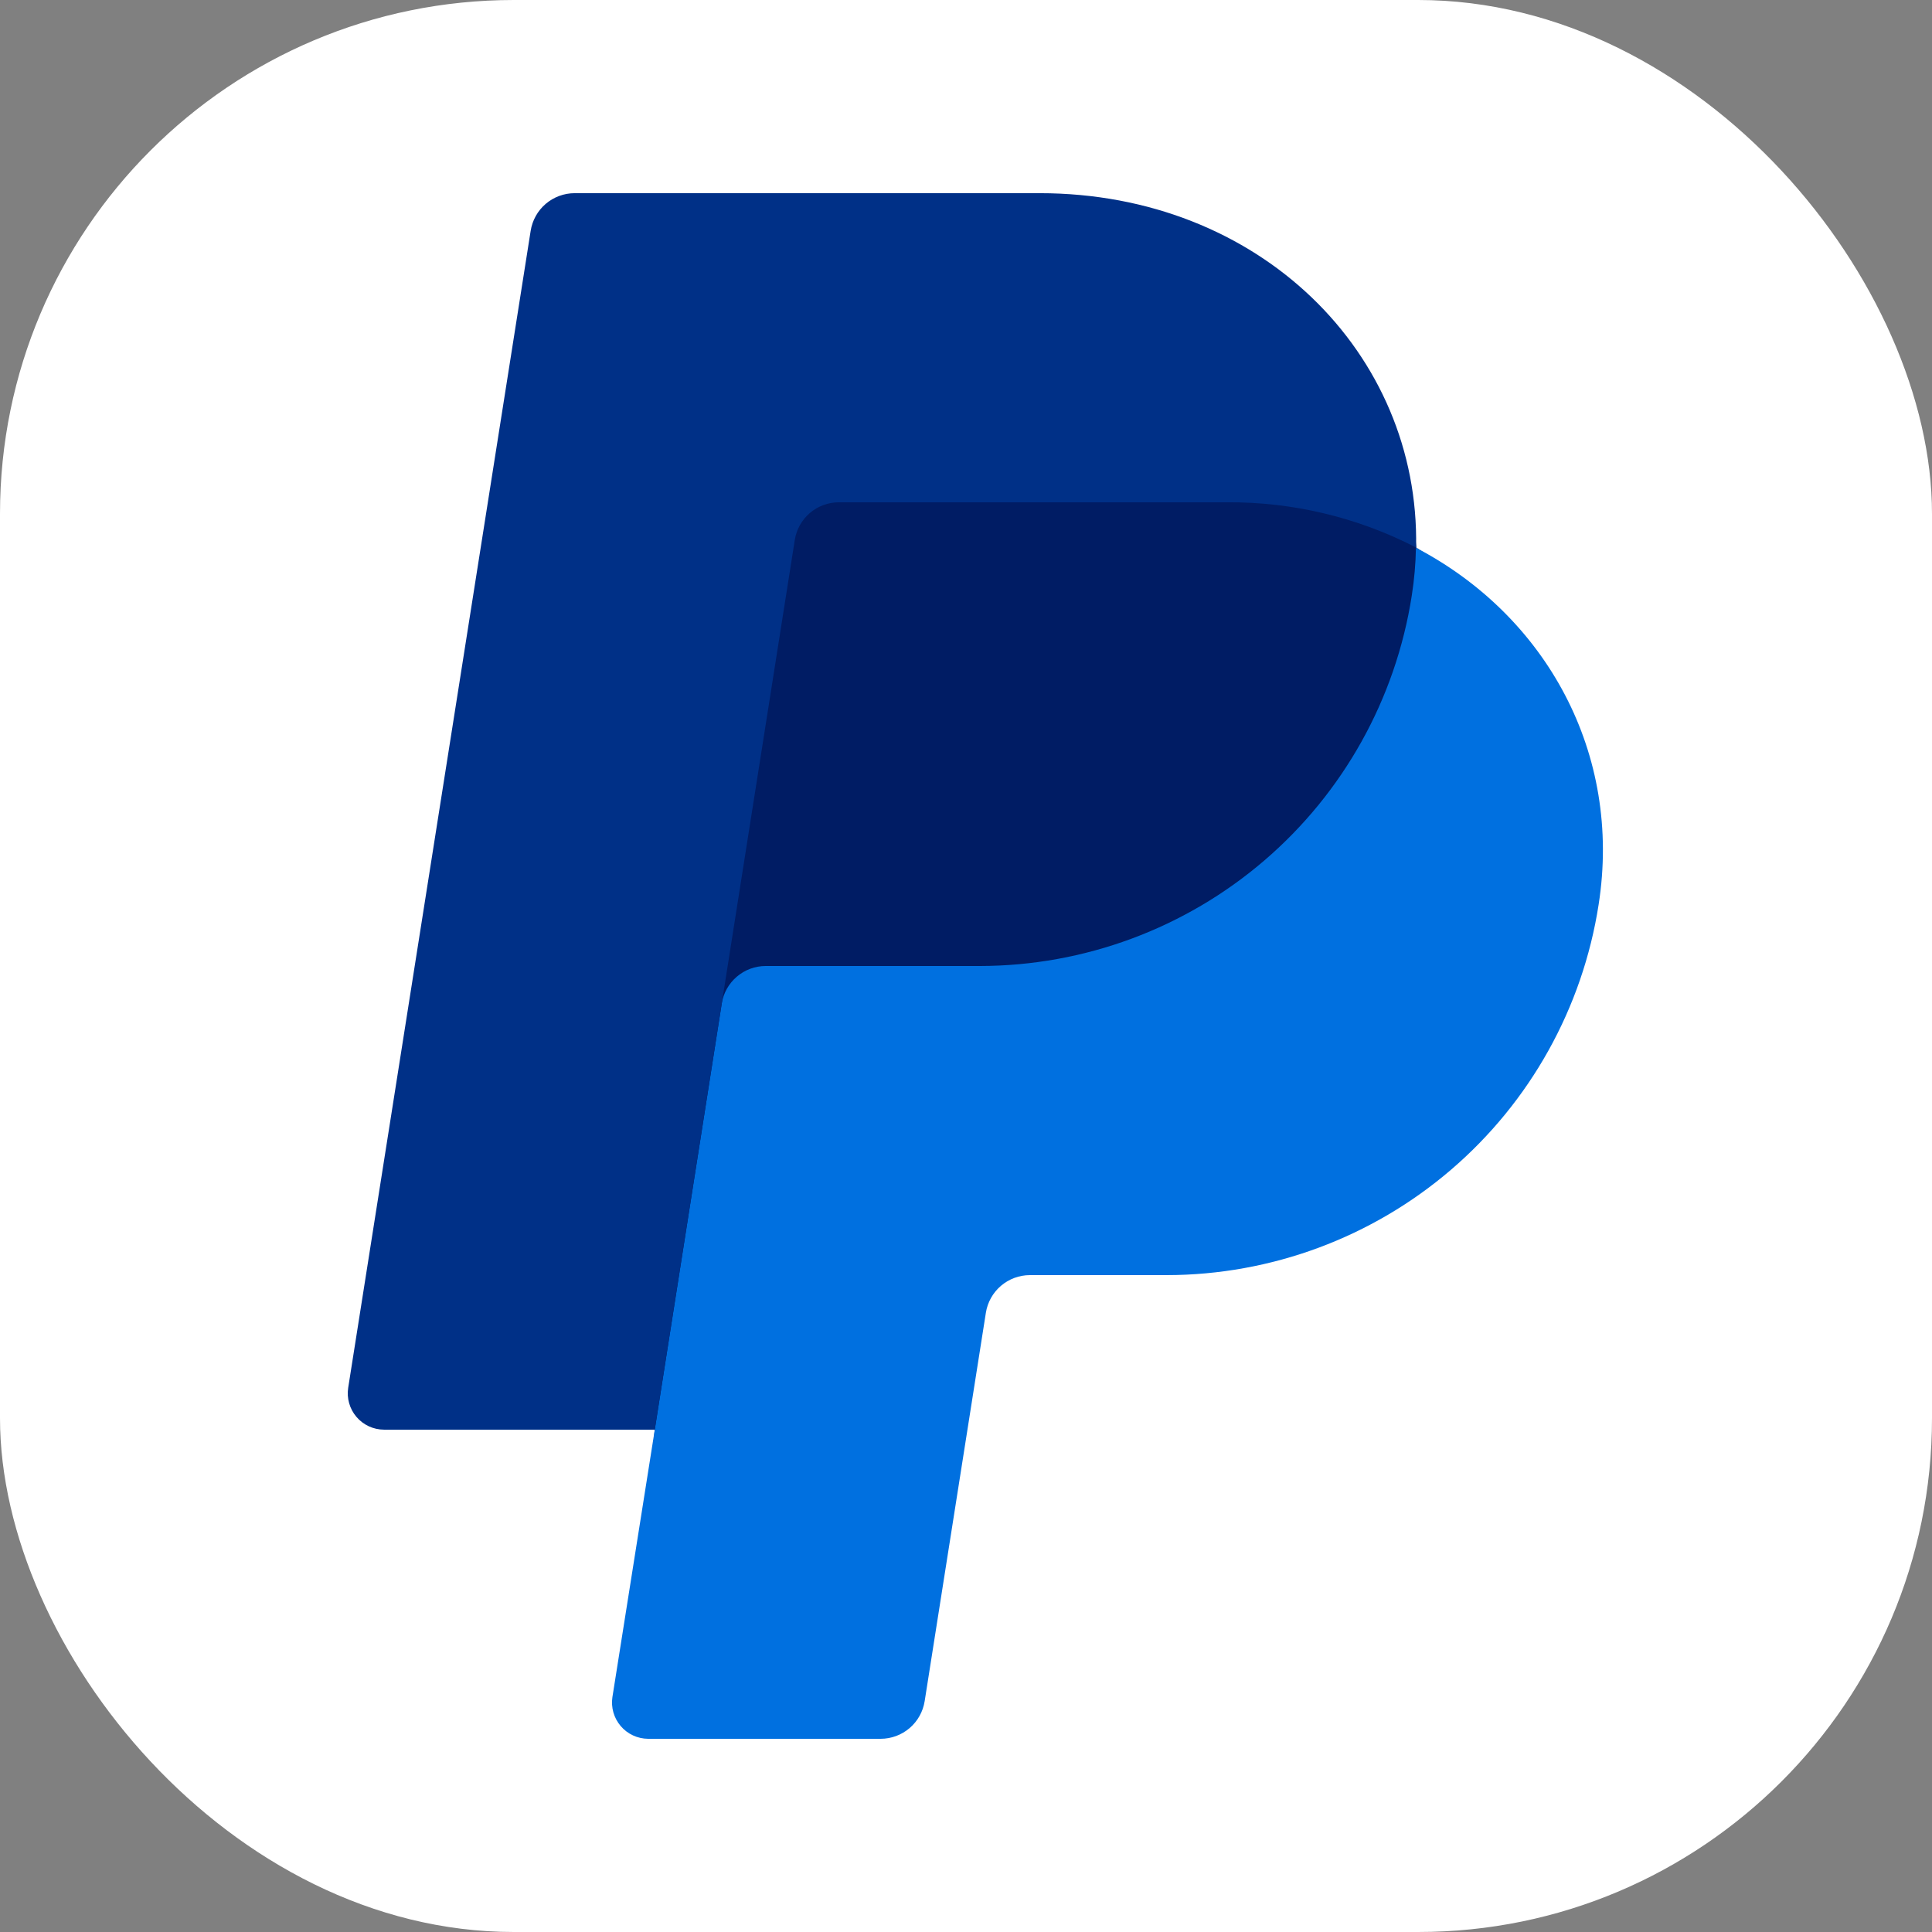 <?xml version="1.0" encoding="UTF-8"?> <svg xmlns="http://www.w3.org/2000/svg" width="94" height="94" viewBox="0 0 94 94" fill="none"><rect x="0" y="0" width="94" height="94" fill="#808080" stroke="none"/><rect width="94" height="94" rx="25" fill="white"></rect><path d="M76.974 44.017C75.255 53.817 67.26 61.224 56.769 61.224H50.108C48.75 61.224 47.381 62.482 47.164 63.873L44.247 82.386C44.078 83.441 43.584 83.791 42.517 83.791H31.803C30.72 83.791 30.463 83.429 30.626 82.361L31.856 69.557L18.996 68.893C17.915 68.893 17.523 68.303 17.677 67.223L26.451 11.588C26.62 10.534 27.276 10.081 28.341 10.081H50.593C61.305 10.081 68.082 17.292 68.911 26.642C75.284 30.948 78.264 36.677 76.976 44.016L76.974 44.017Z" fill="#001C64"></path><path d="M35.116 48.828L31.858 69.56L29.797 82.567C29.759 82.817 29.775 83.073 29.844 83.317C29.914 83.561 30.035 83.787 30.2 83.98C30.364 84.173 30.569 84.329 30.799 84.435C31.029 84.542 31.279 84.598 31.533 84.6H42.848C43.364 84.599 43.864 84.415 44.256 84.079C44.649 83.743 44.908 83.278 44.989 82.768L47.967 63.87C48.048 63.36 48.308 62.896 48.701 62.56C49.093 62.225 49.592 62.041 50.108 62.04H56.769C61.844 62.033 66.75 60.214 70.602 56.91C74.455 53.605 77 49.033 77.779 44.018C78.933 36.659 75.23 29.959 68.892 26.649C68.878 27.433 68.809 28.216 68.687 28.99C67.905 34.003 65.359 38.571 61.507 41.873C57.656 45.175 52.752 46.993 47.678 47H37.255C36.739 47 36.241 47.184 35.849 47.52C35.456 47.855 35.197 48.319 35.116 48.828Z" fill="#0070E0"></path><path d="M31.856 69.559H18.68C18.426 69.558 18.175 69.502 17.944 69.395C17.714 69.288 17.509 69.133 17.344 68.939C17.179 68.746 17.057 68.519 16.988 68.275C16.918 68.03 16.902 67.774 16.941 67.522L25.819 11.231C25.899 10.721 26.158 10.256 26.55 9.92C26.943 9.584 27.442 9.4 27.958 9.399H50.582C61.293 9.399 69.082 17.195 68.899 26.639C66.048 25.168 62.882 24.413 59.674 24.439H40.813C40.296 24.439 39.797 24.624 39.404 24.959C39.011 25.295 38.751 25.759 38.67 26.269L35.116 48.828L31.856 69.559Z" fill="#003087"></path></svg> 